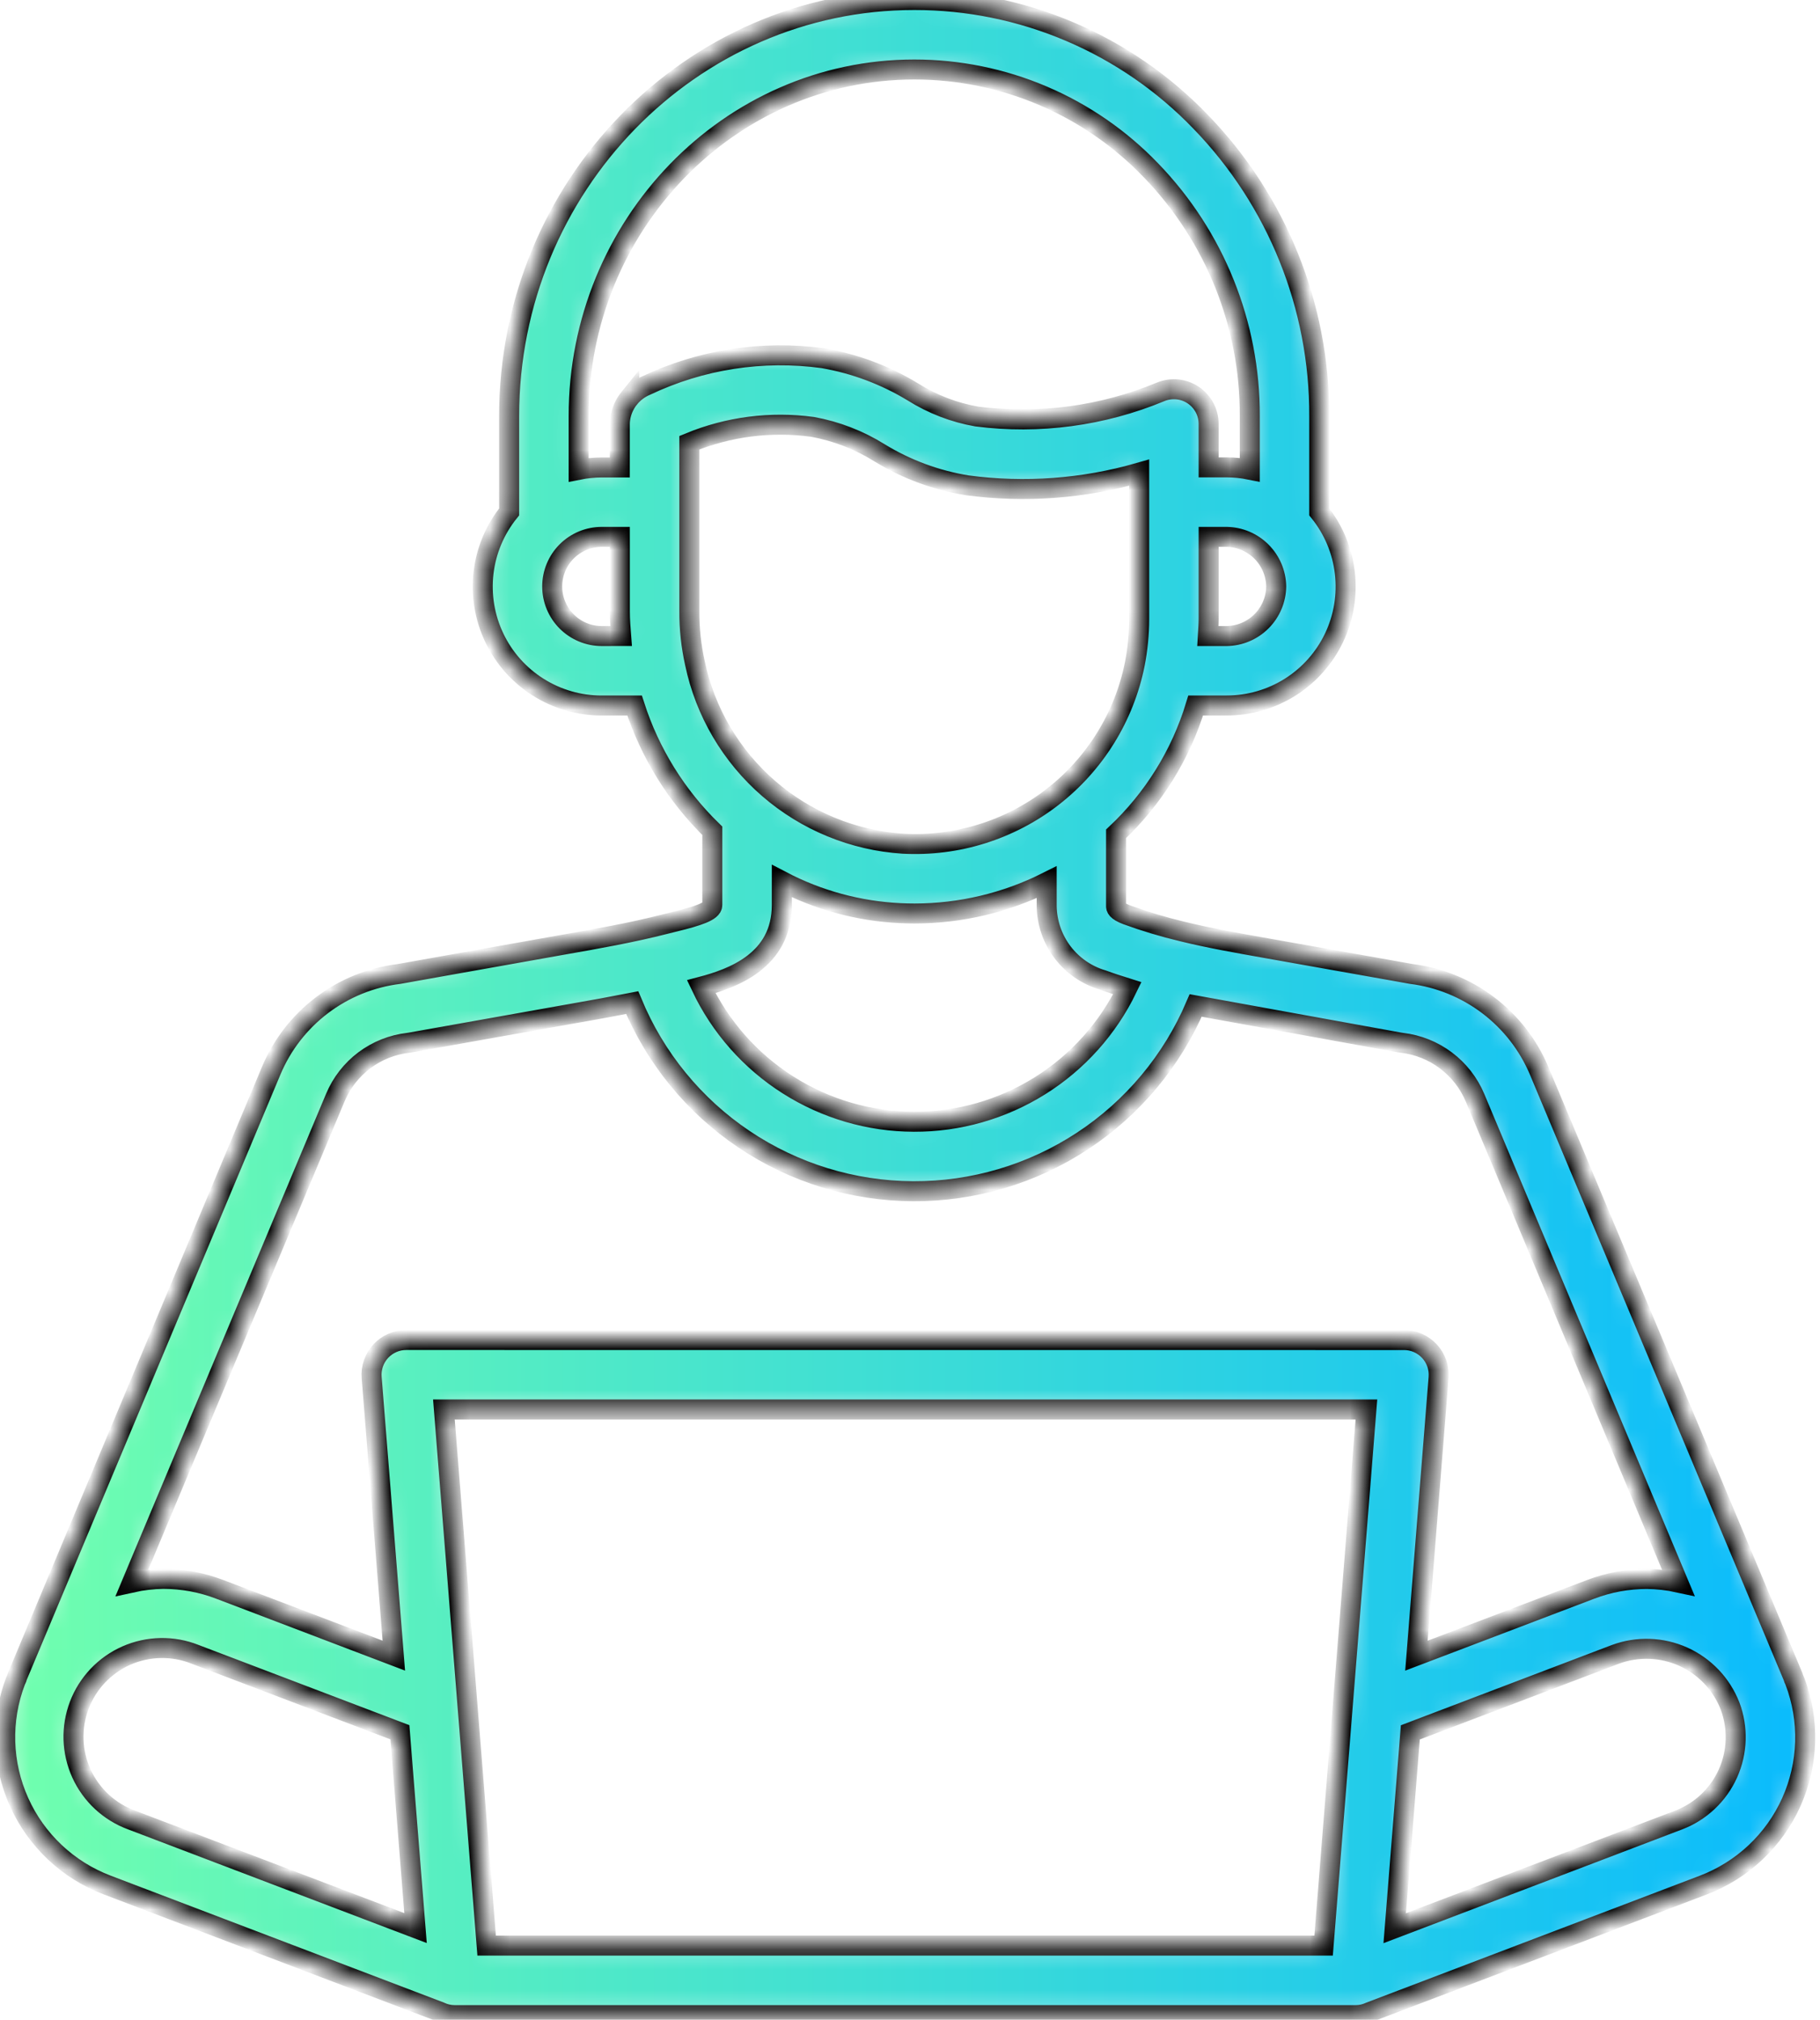 <svg width="91" height="101" viewBox="0 0 91 101" fill="none" xmlns="http://www.w3.org/2000/svg">
<mask id="path-1-inside-1_1371_2707" fill="white">
<path d="M89.743 84.062C89.727 84.019 89.703 83.982 89.685 83.94C89.668 83.899 89.67 83.881 89.659 83.853L76.958 53.546C76.411 52.247 75.531 51.115 74.407 50.265C73.283 49.414 71.955 48.875 70.556 48.701L69.618 48.533C67.891 48.224 66.166 47.918 64.446 47.614L63.325 47.415C61.861 47.155 60.477 46.914 59.102 46.576C58.169 46.353 57.249 46.077 56.347 45.748C55.803 45.544 55.803 45.385 55.803 45.309V41.695C57.669 39.941 59.042 37.728 59.785 35.278H61.335C62.458 35.278 63.557 34.96 64.507 34.362C65.456 33.763 66.217 32.908 66.701 31.895C67.185 30.883 67.372 29.753 67.241 28.639C67.111 27.524 66.667 26.469 65.962 25.596V20.806C65.981 15.322 63.858 10.046 60.045 6.105C58.192 4.173 55.967 2.637 53.504 1.588C51.041 0.538 48.392 -0.002 45.715 3.73881e-06C34.545 3.73881e-06 25.457 9.334 25.457 20.806V25.597C24.752 26.471 24.308 27.526 24.177 28.641C24.047 29.757 24.234 30.886 24.719 31.899C25.203 32.912 25.964 33.767 26.914 34.365C27.864 34.964 28.964 35.281 30.087 35.28H31.73C32.493 37.654 33.827 39.805 35.615 41.542V45.257C35.615 45.569 34.9 45.806 33.747 46.088L33.274 46.206C31.578 46.641 29.793 46.955 28.067 47.257L19.951 48.703C18.552 48.874 17.224 49.413 16.1 50.265C14.977 51.116 14.099 52.249 13.556 53.55L0.869 83.825C0.853 83.861 0.847 83.899 0.835 83.935C0.823 83.972 0.793 84.017 0.776 84.06C0.031 86.02 0.094 88.195 0.953 90.107C1.811 92.019 3.394 93.513 5.353 94.258L21.999 100.599C22.227 100.708 22.477 100.766 22.73 100.767H67.786C68.03 100.766 68.272 100.712 68.494 100.609L85.165 94.263C86.135 93.894 87.023 93.338 87.779 92.626C88.534 91.914 89.142 91.06 89.567 90.113C89.992 89.166 90.226 88.144 90.256 87.107C90.287 86.069 90.112 85.036 89.743 84.066V84.062ZM63.81 29.323C63.802 29.978 63.539 30.604 63.077 31.067C62.615 31.531 61.99 31.796 61.335 31.806H60.39C60.406 31.522 60.432 31.238 60.432 30.956V26.846H61.332C61.986 26.856 62.61 27.121 63.072 27.583C63.535 28.046 63.799 28.669 63.81 29.323ZM30.09 31.806C29.432 31.806 28.801 31.544 28.336 31.079C27.871 30.614 27.61 29.983 27.61 29.326C27.61 28.668 27.871 28.037 28.336 27.572C28.801 27.107 29.432 26.846 30.09 26.846H30.992V30.588C30.992 30.998 31.027 31.402 31.058 31.804L30.09 31.806ZM31.466 19.905C31.226 20.202 31.069 20.557 31.011 20.934C30.997 21.023 30.989 21.114 30.99 21.204V23.375H30.084C29.697 23.377 29.311 23.416 28.932 23.492V20.806C28.932 11.251 36.461 3.475 45.715 3.475C47.927 3.474 50.115 3.921 52.15 4.789C54.184 5.656 56.022 6.926 57.553 8.522C60.736 11.817 62.508 16.224 62.489 20.806V23.488C62.109 23.411 61.723 23.372 61.335 23.371H60.432V21.199C60.431 20.913 60.361 20.632 60.226 20.38C60.091 20.128 59.896 19.913 59.658 19.755C59.42 19.596 59.146 19.499 58.862 19.471C58.577 19.444 58.29 19.487 58.026 19.597C55.123 20.802 51.956 21.227 48.838 20.828C47.702 20.629 46.616 20.211 45.64 19.596C44.263 18.759 42.74 18.188 41.152 17.913C38.13 17.499 35.052 17.975 32.297 19.284C31.974 19.421 31.688 19.635 31.466 19.907V19.905ZM34.746 33.159C34.556 32.303 34.462 31.43 34.466 30.553V22.139C36.413 21.336 38.538 21.062 40.626 21.346C41.815 21.563 42.952 22.003 43.978 22.644C45.319 23.465 46.807 24.017 48.359 24.268C51.239 24.654 54.167 24.438 56.959 23.635V30.956C56.958 31.711 56.884 32.464 56.74 33.204C56.212 35.844 54.75 38.205 52.623 39.855C50.496 41.505 47.846 42.334 45.158 42.19C42.674 42.03 40.311 41.06 38.431 39.429C36.55 37.798 35.256 35.596 34.746 33.159ZM39.09 45.255V44.058C40.919 45.015 42.935 45.562 44.997 45.661C45.242 45.673 45.484 45.679 45.726 45.679C48.021 45.679 50.283 45.144 52.334 44.115V45.309C52.346 46.144 52.625 46.954 53.13 47.62C53.636 48.285 54.341 48.771 55.143 49.006C55.542 49.153 55.954 49.284 56.368 49.414C55.4 51.422 53.884 53.115 51.994 54.297C50.105 55.479 47.919 56.102 45.691 56.094C43.462 56.086 41.281 55.448 39.4 54.252C37.518 53.057 36.014 51.354 35.06 49.339C36.621 48.929 39.09 48.047 39.09 45.257V45.255ZM6.584 91.012C6.032 90.81 5.526 90.5 5.095 90.101C4.664 89.702 4.317 89.221 4.073 88.686C3.83 88.151 3.695 87.574 3.676 86.987C3.658 86.4 3.756 85.814 3.965 85.266C4.174 84.716 4.491 84.215 4.895 83.789C5.3 83.363 5.785 83.022 6.323 82.785C6.861 82.549 7.44 82.421 8.028 82.41C8.615 82.399 9.199 82.504 9.745 82.721L19.995 86.622L20.777 96.414L6.584 91.012ZM66.18 97.289H24.332L22.195 70.481H68.321L66.18 97.289ZM20.316 67.006C20.076 67.006 19.838 67.055 19.618 67.152C19.398 67.248 19.2 67.389 19.037 67.565C18.875 67.742 18.75 67.95 18.672 68.177C18.593 68.404 18.563 68.645 18.583 68.884L19.691 82.79L10.976 79.471C10.08 79.129 9.129 78.953 8.17 78.95C7.643 78.958 7.117 79.02 6.602 79.134L16.765 54.888C17.075 54.147 17.576 53.503 18.217 53.021C18.858 52.539 19.617 52.237 20.414 52.146L20.518 52.13L28.666 50.678C29.634 50.509 30.62 50.331 31.611 50.136C32.763 52.916 34.709 55.294 37.207 56.972C39.704 58.65 42.642 59.553 45.651 59.568C48.659 59.583 51.606 58.709 54.12 57.057C56.634 55.404 58.604 53.046 59.784 50.278L69.99 52.13L70.096 52.146C70.894 52.239 71.652 52.542 72.294 53.025C72.936 53.507 73.439 54.151 73.751 54.891L83.912 79.134C83.397 79.022 82.872 78.962 82.344 78.955C81.383 78.957 80.431 79.134 79.533 79.476L70.821 82.792L71.929 68.884C71.948 68.645 71.918 68.405 71.839 68.178C71.761 67.951 71.636 67.743 71.474 67.567C71.311 67.391 71.113 67.251 70.894 67.154C70.674 67.058 70.437 67.009 70.197 67.009L20.316 67.006ZM83.93 91.012L69.735 96.42L70.517 86.627L80.767 82.727C81.869 82.319 83.087 82.36 84.16 82.841C85.232 83.323 86.072 84.206 86.5 85.301C86.914 86.399 86.876 87.617 86.395 88.688C85.913 89.758 85.026 90.594 83.93 91.012H83.93Z"/>
</mask>
<path d="M89.743 84.062C89.727 84.019 89.703 83.982 89.685 83.94C89.668 83.899 89.67 83.881 89.659 83.853L76.958 53.546C76.411 52.247 75.531 51.115 74.407 50.265C73.283 49.414 71.955 48.875 70.556 48.701L69.618 48.533C67.891 48.224 66.166 47.918 64.446 47.614L63.325 47.415C61.861 47.155 60.477 46.914 59.102 46.576C58.169 46.353 57.249 46.077 56.347 45.748C55.803 45.544 55.803 45.385 55.803 45.309V41.695C57.669 39.941 59.042 37.728 59.785 35.278H61.335C62.458 35.278 63.557 34.96 64.507 34.362C65.456 33.763 66.217 32.908 66.701 31.895C67.185 30.883 67.372 29.753 67.241 28.639C67.111 27.524 66.667 26.469 65.962 25.596V20.806C65.981 15.322 63.858 10.046 60.045 6.105C58.192 4.173 55.967 2.637 53.504 1.588C51.041 0.538 48.392 -0.002 45.715 3.73881e-06C34.545 3.73881e-06 25.457 9.334 25.457 20.806V25.597C24.752 26.471 24.308 27.526 24.177 28.641C24.047 29.757 24.234 30.886 24.719 31.899C25.203 32.912 25.964 33.767 26.914 34.365C27.864 34.964 28.964 35.281 30.087 35.28H31.73C32.493 37.654 33.827 39.805 35.615 41.542V45.257C35.615 45.569 34.9 45.806 33.747 46.088L33.274 46.206C31.578 46.641 29.793 46.955 28.067 47.257L19.951 48.703C18.552 48.874 17.224 49.413 16.1 50.265C14.977 51.116 14.099 52.249 13.556 53.55L0.869 83.825C0.853 83.861 0.847 83.899 0.835 83.935C0.823 83.972 0.793 84.017 0.776 84.06C0.031 86.02 0.094 88.195 0.953 90.107C1.811 92.019 3.394 93.513 5.353 94.258L21.999 100.599C22.227 100.708 22.477 100.766 22.73 100.767H67.786C68.03 100.766 68.272 100.712 68.494 100.609L85.165 94.263C86.135 93.894 87.023 93.338 87.779 92.626C88.534 91.914 89.142 91.06 89.567 90.113C89.992 89.166 90.226 88.144 90.256 87.107C90.287 86.069 90.112 85.036 89.743 84.066V84.062ZM63.81 29.323C63.802 29.978 63.539 30.604 63.077 31.067C62.615 31.531 61.99 31.796 61.335 31.806H60.39C60.406 31.522 60.432 31.238 60.432 30.956V26.846H61.332C61.986 26.856 62.61 27.121 63.072 27.583C63.535 28.046 63.799 28.669 63.81 29.323ZM30.09 31.806C29.432 31.806 28.801 31.544 28.336 31.079C27.871 30.614 27.61 29.983 27.61 29.326C27.61 28.668 27.871 28.037 28.336 27.572C28.801 27.107 29.432 26.846 30.09 26.846H30.992V30.588C30.992 30.998 31.027 31.402 31.058 31.804L30.09 31.806ZM31.466 19.905C31.226 20.202 31.069 20.557 31.011 20.934C30.997 21.023 30.989 21.114 30.99 21.204V23.375H30.084C29.697 23.377 29.311 23.416 28.932 23.492V20.806C28.932 11.251 36.461 3.475 45.715 3.475C47.927 3.474 50.115 3.921 52.15 4.789C54.184 5.656 56.022 6.926 57.553 8.522C60.736 11.817 62.508 16.224 62.489 20.806V23.488C62.109 23.411 61.723 23.372 61.335 23.371H60.432V21.199C60.431 20.913 60.361 20.632 60.226 20.38C60.091 20.128 59.896 19.913 59.658 19.755C59.42 19.596 59.146 19.499 58.862 19.471C58.577 19.444 58.29 19.487 58.026 19.597C55.123 20.802 51.956 21.227 48.838 20.828C47.702 20.629 46.616 20.211 45.64 19.596C44.263 18.759 42.74 18.188 41.152 17.913C38.13 17.499 35.052 17.975 32.297 19.284C31.974 19.421 31.688 19.635 31.466 19.907V19.905ZM34.746 33.159C34.556 32.303 34.462 31.43 34.466 30.553V22.139C36.413 21.336 38.538 21.062 40.626 21.346C41.815 21.563 42.952 22.003 43.978 22.644C45.319 23.465 46.807 24.017 48.359 24.268C51.239 24.654 54.167 24.438 56.959 23.635V30.956C56.958 31.711 56.884 32.464 56.74 33.204C56.212 35.844 54.75 38.205 52.623 39.855C50.496 41.505 47.846 42.334 45.158 42.19C42.674 42.03 40.311 41.06 38.431 39.429C36.55 37.798 35.256 35.596 34.746 33.159ZM39.09 45.255V44.058C40.919 45.015 42.935 45.562 44.997 45.661C45.242 45.673 45.484 45.679 45.726 45.679C48.021 45.679 50.283 45.144 52.334 44.115V45.309C52.346 46.144 52.625 46.954 53.13 47.62C53.636 48.285 54.341 48.771 55.143 49.006C55.542 49.153 55.954 49.284 56.368 49.414C55.4 51.422 53.884 53.115 51.994 54.297C50.105 55.479 47.919 56.102 45.691 56.094C43.462 56.086 41.281 55.448 39.4 54.252C37.518 53.057 36.014 51.354 35.06 49.339C36.621 48.929 39.09 48.047 39.09 45.257V45.255ZM6.584 91.012C6.032 90.81 5.526 90.5 5.095 90.101C4.664 89.702 4.317 89.221 4.073 88.686C3.83 88.151 3.695 87.574 3.676 86.987C3.658 86.4 3.756 85.814 3.965 85.266C4.174 84.716 4.491 84.215 4.895 83.789C5.3 83.363 5.785 83.022 6.323 82.785C6.861 82.549 7.44 82.421 8.028 82.41C8.615 82.399 9.199 82.504 9.745 82.721L19.995 86.622L20.777 96.414L6.584 91.012ZM66.18 97.289H24.332L22.195 70.481H68.321L66.18 97.289ZM20.316 67.006C20.076 67.006 19.838 67.055 19.618 67.152C19.398 67.248 19.2 67.389 19.037 67.565C18.875 67.742 18.75 67.95 18.672 68.177C18.593 68.404 18.563 68.645 18.583 68.884L19.691 82.79L10.976 79.471C10.08 79.129 9.129 78.953 8.17 78.95C7.643 78.958 7.117 79.02 6.602 79.134L16.765 54.888C17.075 54.147 17.576 53.503 18.217 53.021C18.858 52.539 19.617 52.237 20.414 52.146L20.518 52.13L28.666 50.678C29.634 50.509 30.62 50.331 31.611 50.136C32.763 52.916 34.709 55.294 37.207 56.972C39.704 58.65 42.642 59.553 45.651 59.568C48.659 59.583 51.606 58.709 54.12 57.057C56.634 55.404 58.604 53.046 59.784 50.278L69.99 52.13L70.096 52.146C70.894 52.239 71.652 52.542 72.294 53.025C72.936 53.507 73.439 54.151 73.751 54.891L83.912 79.134C83.397 79.022 82.872 78.962 82.344 78.955C81.383 78.957 80.431 79.134 79.533 79.476L70.821 82.792L71.929 68.884C71.948 68.645 71.918 68.405 71.839 68.178C71.761 67.951 71.636 67.743 71.474 67.567C71.311 67.391 71.113 67.251 70.894 67.154C70.674 67.058 70.437 67.009 70.197 67.009L20.316 67.006ZM83.93 91.012L69.735 96.42L70.517 86.627L80.767 82.727C81.869 82.319 83.087 82.36 84.16 82.841C85.232 83.323 86.072 84.206 86.5 85.301C86.914 86.399 86.876 87.617 86.395 88.688C85.913 89.758 85.026 90.594 83.93 91.012H83.93Z" fill="url(#paint0_linear_1371_2707)" stroke="black" mask="url(#path-1-inside-1_1371_2707)"/>
<defs>
<linearGradient id="paint0_linear_1371_2707" x1="0.259" y1="50.382" x2="90.26" y2="50.382" gradientUnits="userSpaceOnUse">
<stop stop-color="#70FFAE"/>
<stop offset="1" stop-color="#0ABBFD"/>
</linearGradient>
</defs>
</svg>
